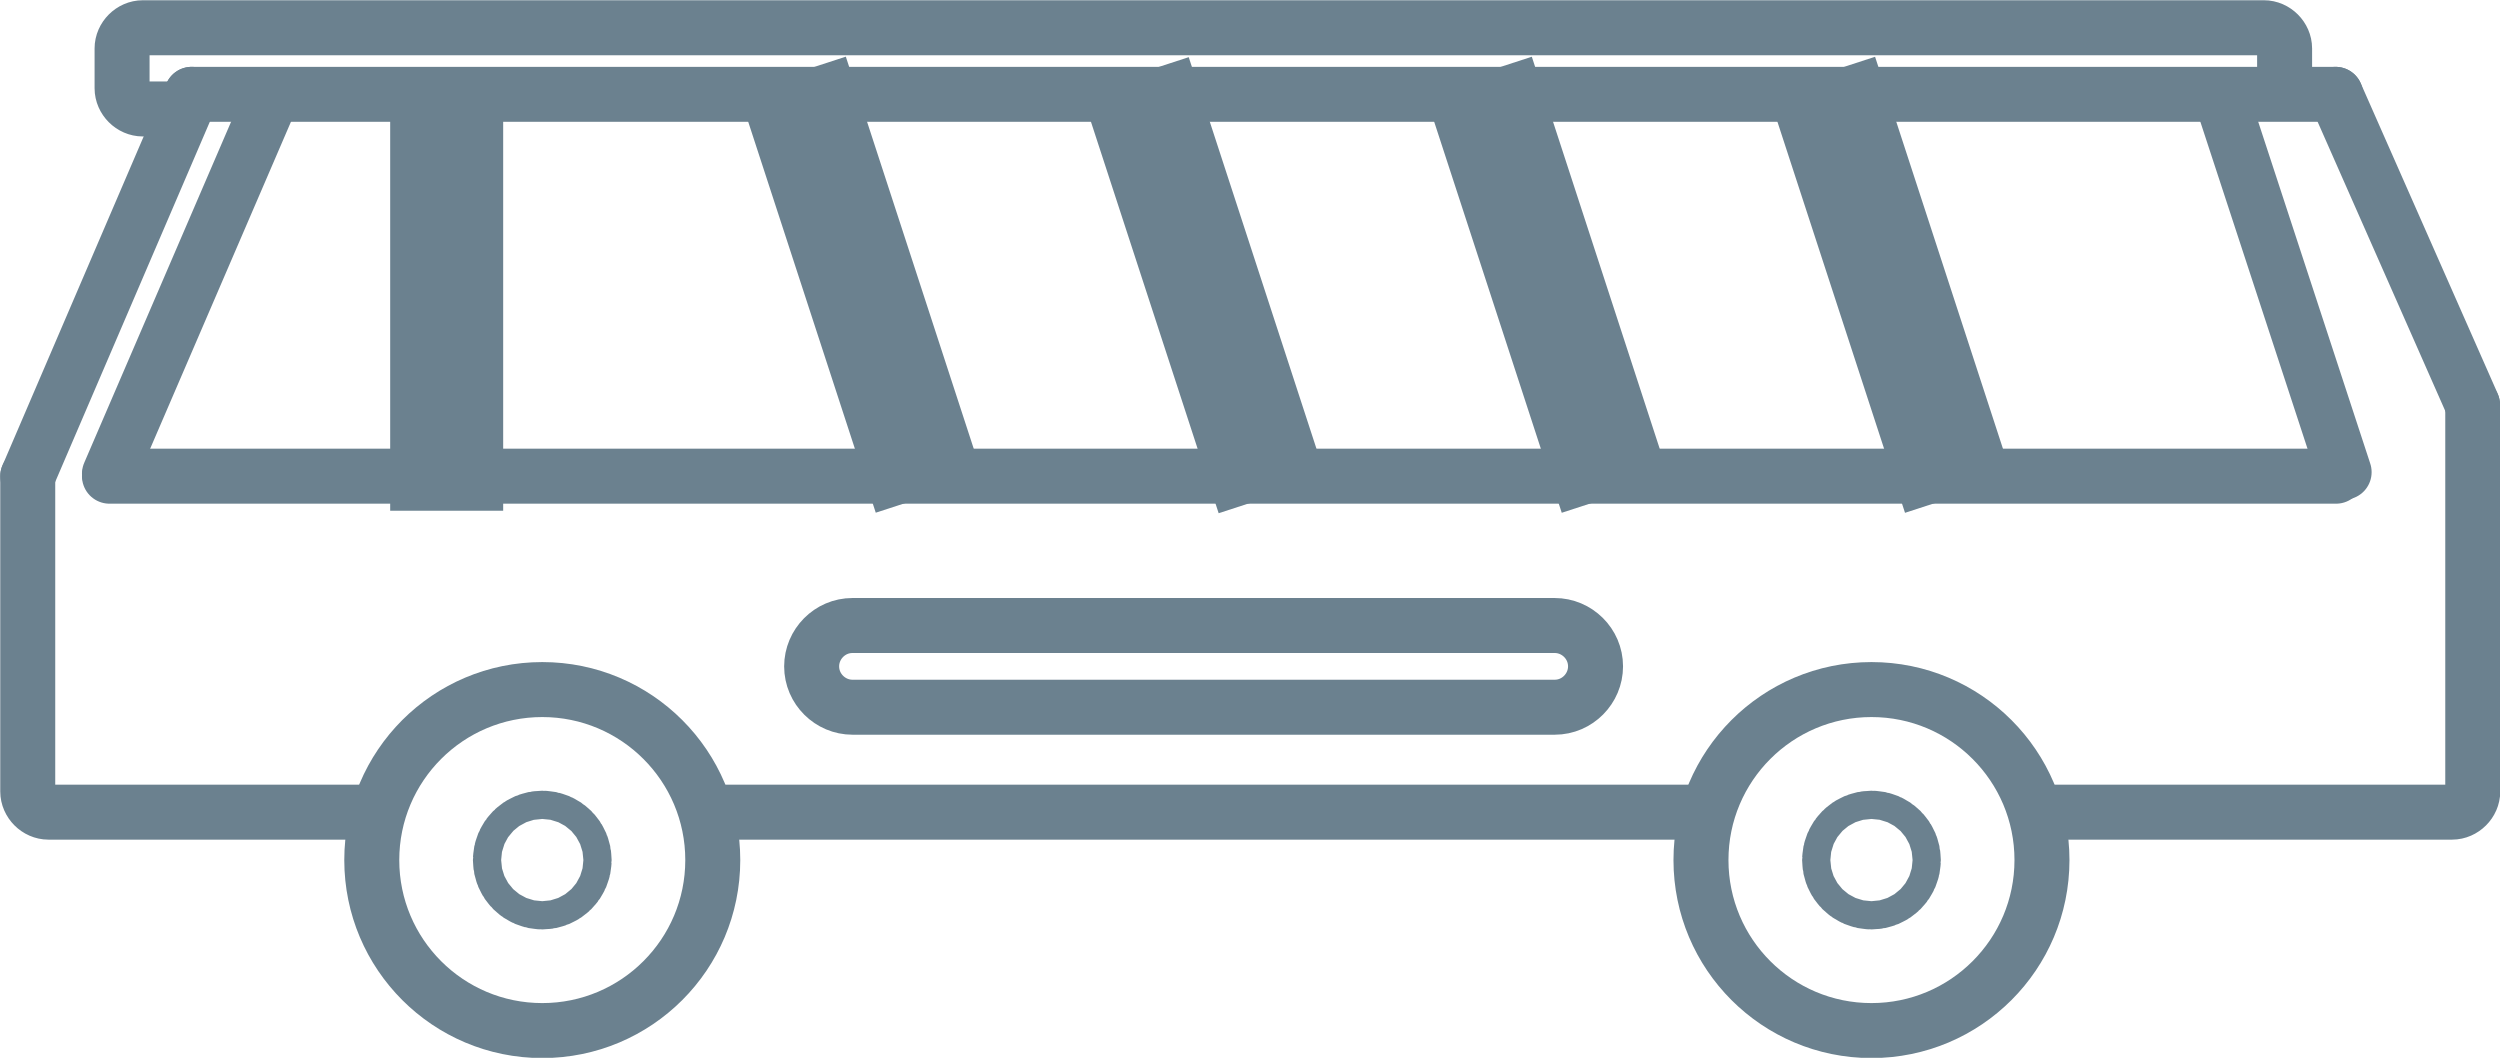 <svg viewBox="0 0 49.56 20.97" xmlns="http://www.w3.org/2000/svg" data-sanitized-data-name="Layer 2" data-name="Layer 2" id="Layer_2">
  <defs>
    <style>
      .cls-1, .cls-2, .cls-3, .cls-4 {
        fill: none;
        stroke: #6b818f;
      }

      .cls-1, .cls-2, .cls-4 {
        stroke-linecap: round;
      }

      .cls-1, .cls-3 {
        stroke-width: 2.19px;
      }

      .cls-1, .cls-3, .cls-4 {
        stroke-miterlimit: 10;
      }

      .cls-2 {
        stroke-miterlimit: 10;
        stroke-width: 2.19px;
      }

      .cls-4 {
        stroke-width: 1.09px;
      }
    </style>
  </defs>
  <g data-sanitized-data-name="Layer 2" data-name="Layer 2" id="Layer_2-2">
    <g data-sanitized-data-name="Transit &amp;amp; Shuttle &amp;amp; Limo" data-name="Transit &amp;amp; Shuttle &amp;amp; Limo" id="Transit_Shuttle_Limo">
      <g data-sanitized-data-name="Layer 2-2" data-name="Layer 2-2" id="Layer_2-2">
        <g>
          <g>
            <circle r=".28" cy="17.05" cx="10.75" class="cls-3"></circle>
            <circle r=".28" cy="17.05" cx="37.1" class="cls-3"></circle>
            <circle r="3.38" cy="17.05" cx="10.75" class="cls-4"></circle>
            <circle r="3.38" cy="17.05" cx="37.1" class="cls-4"></circle>
            <line y2="9.36" x2="46.47" y1="2.16" x1="44.11" class="cls-4"></line>
            <line y2="8.01" x2="49.01" y1="1.87" x1="46.3" class="cls-4"></line>
            <line y2="9.44" x2=".55" y1="1.87" x1="3.8" class="cls-4"></line>
            <line y2="9.39" x2="2.17" y1="2.03" x1="5.34" class="cls-4"></line>
            <path d="M.55,9.44v6.25c0,.22.19.41.41.41h6.43" class="cls-4"></path>
            <line y2="16.1" x2="33.72" y1="16.1" x1="14.13" class="cls-4"></line>
            <path d="M40.47,16.1h8.14c.22,0,.41-.19.41-.41v-7.65" class="cls-4"></path>
            <line y2="1.87" x2="46.3" y1="1.87" x1="3.8" class="cls-4"></line>
            <line y2="9.44" x2="46.31" y1="9.44" x1="2.17" class="cls-4"></line>
            <path d="M45.29,1.64v-.68c0-.22-.19-.41-.41-.41H2.83c-.22,0-.41.19-.41.41v.79c0,.22.19.41.41.41h.55" class="cls-4"></path>
          </g>
          <rect height="6.59" width=".05" y="2.44" x="8.83" class="cls-1"></rect>
          <rect transform="translate(-.91 5.57) rotate(-18.07)" height="6.59" width=".05" y="2.35" x="17.04" class="cls-2"></rect>
          <rect transform="translate(-.58 7.68) rotate(-18.07)" height="6.59" width=".05" y="2.36" x="23.84" class="cls-2"></rect>
          <rect transform="translate(-.24 9.79) rotate(-18.07)" height="6.59" width=".05" y="2.35" x="30.64" class="cls-2"></rect>
          <rect transform="translate(.1 11.9) rotate(-18.07)" height="6.59" width=".05" y="2.35" x="37.44" class="cls-2"></rect>
          <path d="M16.9,12.4h13.92c.44,0,.81.36.81.81h0c0,.44-.36.81-.81.81h-13.92c-.44,0-.81-.36-.81-.81h0c0-.44.36-.81.81-.81Z" class="cls-4"></path>
        </g>
      </g>
    </g>
  </g>
</svg>
